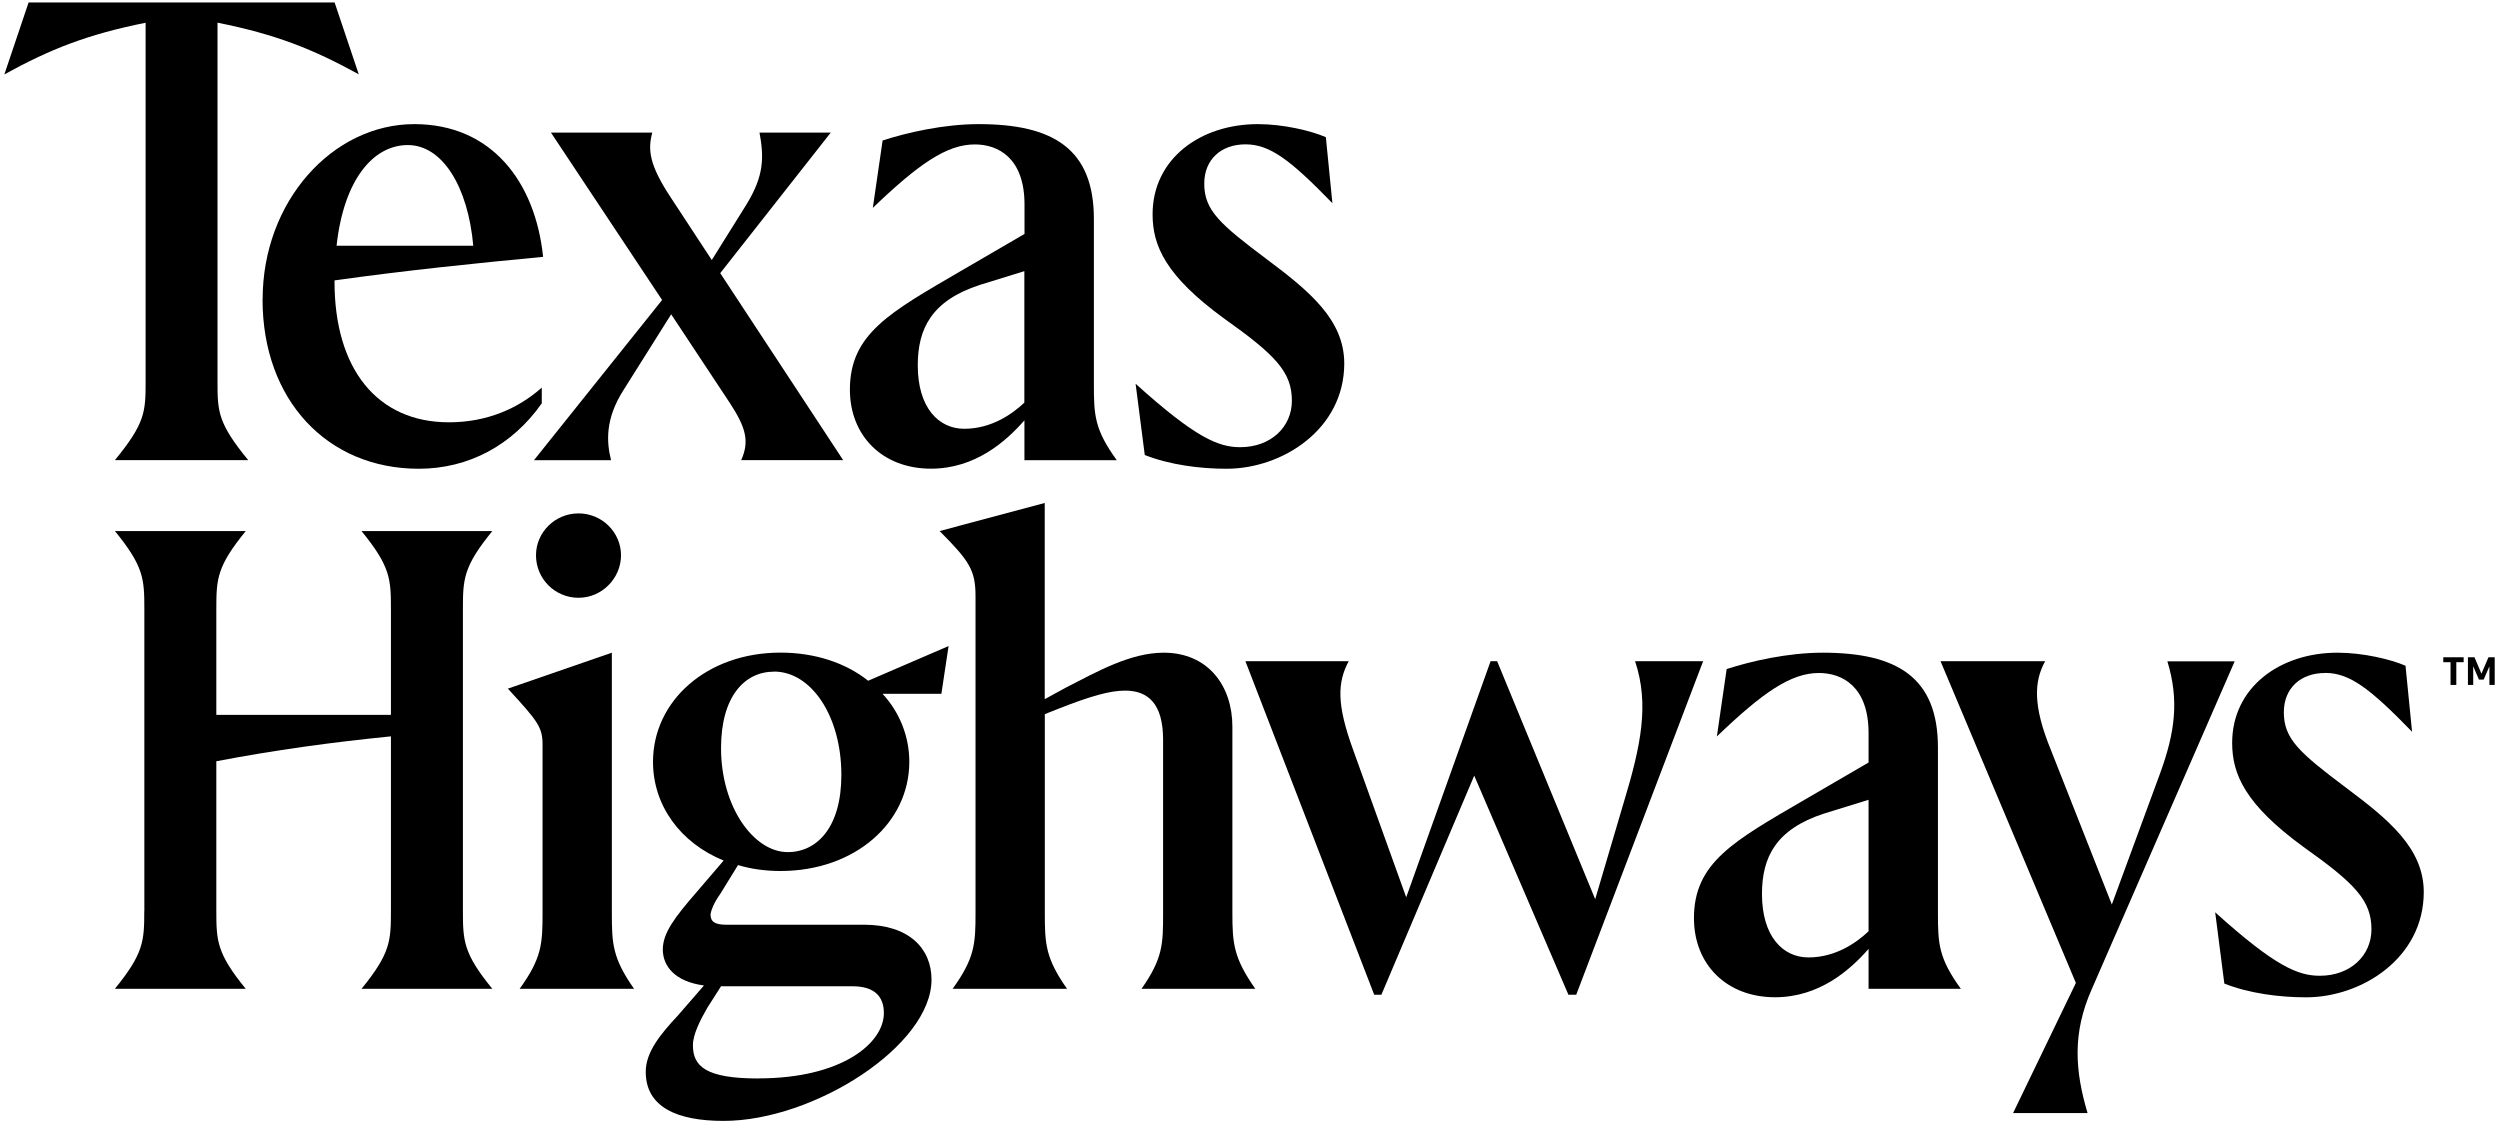 <?xml version="1.0" encoding="UTF-8"?> <svg xmlns="http://www.w3.org/2000/svg" id="Layer_1" data-name="Layer 1" version="1.1" viewBox="0 0 316.42 142.43"><defs><style> .cls-1 { fill: #000; stroke-width: 0px; } </style></defs><g><path class="cls-1" d="M18.43,48.4V2.88C10.98,4.37,6.26,6.27.55,9.42L3.62.31h38.73l3.06,9.1c-5.71-3.15-10.43-5.05-17.88-6.54v45.52c0,3.72.08,5.21,3.89,9.85H14.54c3.81-4.64,3.89-6.12,3.89-9.85"></path><path class="cls-1" d="M42.6,31.1h17.3c-.66-7.45-3.89-12.74-8.28-12.74s-8.11,4.39-9.02,12.74M33.24,37.89c0-12.41,8.85-22.18,19.2-22.18,9.77,0,15.31,7.28,16.3,16.8-8.77.83-17.55,1.74-26.4,2.98v.17c0,11.01,5.38,17.79,14.48,17.79,4.8,0,8.77-1.74,11.75-4.39v1.99c-3.72,5.3-9.27,8.28-15.56,8.28-11.59,0-19.78-8.69-19.78-21.43"></path><path class="cls-1" d="M77.35,58.25h-9.77l16.22-20.28-14.07-21.19h12.83c-.58,2.15-.41,4.05,2.32,8.19l5.21,7.94,4.39-7.03c2.23-3.64,2.23-5.96,1.65-9.1h9.02l-13.99,17.79,15.56,23.67h-12.91c1.08-2.4.58-4.14-1.41-7.2l-7.45-11.26-6.04,9.6c-2.32,3.64-2.15,6.54-1.57,8.86"></path><path class="cls-1" d="M122.04,54.27c3.48,0,6.12-1.9,7.61-3.31v-16.64l-5.63,1.74c-6.12,1.99-7.86,5.55-7.86,10.18,0,5.38,2.65,8.03,5.88,8.03M129.66,58.25v-5.05c-2.32,2.65-6.21,6.12-11.83,6.12-6.12,0-10.26-4.14-10.26-10.01,0-7.04,5.05-9.77,13.99-14.98l8.11-4.72v-3.72c0-5.88-3.31-7.61-6.29-7.61-3.56,0-7.12,2.48-12.91,8.03l1.24-8.53c3.06-.99,7.7-2.07,12.17-2.07,9.43,0,14.57,3.14,14.57,12v20.94c0,3.89.08,5.71,2.9,9.6h-11.67Z"></path><path class="cls-1" d="M157.63,18.27c-3.06,0-5.21,1.9-5.21,4.97,0,3.39,1.99,5.13,7.95,9.6,5.3,3.97,9.77,7.61,9.77,13.16,0,8.36-7.86,13.33-14.9,13.33-3.39,0-7.2-.5-10.35-1.74l-1.16-9.02c7.61,6.87,10.51,8.03,13.24,8.03,3.89,0,6.54-2.57,6.54-5.88,0-3.64-2.07-5.79-8.61-10.43-7.37-5.38-9.02-9.19-9.02-13.16,0-7.03,6.04-11.42,13.32-11.42,3.23,0,6.7.83,8.61,1.65l.83,8.36c-5.38-5.55-7.95-7.45-11.01-7.45"></path><path class="cls-1" d="M18.27,115.3v-38.23c0-3.81-.08-5.38-3.72-9.85h16.55c-3.64,4.47-3.72,6.04-3.72,9.85v13.41h22.1v-13.41c0-3.81-.08-5.38-3.72-9.85h16.55c-3.64,4.47-3.72,6.04-3.72,9.85v38.23c0,3.81.08,5.38,3.72,9.85h-16.55c3.64-4.47,3.72-6.04,3.72-9.85v-22.1c-7.45.74-14.73,1.74-22.1,3.15v18.95c0,3.81.08,5.38,3.72,9.85H14.54c3.64-4.47,3.72-6.04,3.72-9.85"></path><path class="cls-1" d="M67.84,70.28c0-2.9,2.4-5.3,5.38-5.3s5.38,2.4,5.38,5.3-2.4,5.38-5.38,5.38-5.38-2.4-5.38-5.38M64.28,87.16l13.16-4.55v32.94c0,3.89.08,5.71,2.81,9.6h-14.48c2.81-3.89,2.9-5.71,2.9-9.6v-21.27c0-2.24-.58-2.98-4.39-7.12"></path><path class="cls-1" d="M97.96,85.01c-3.72,0-6.7,3.14-6.7,9.68,0,7.45,4.14,13.16,8.44,13.16,3.72,0,6.79-3.15,6.79-9.77,0-7.45-3.81-13.08-8.52-13.08M95.98,136.49c10.59,0,15.89-4.47,15.89-8.27,0-2.07-1.16-3.39-3.97-3.39h-16.64l-1.74,2.73c-.91,1.57-1.82,3.39-1.82,4.72,0,2.65,1.57,4.22,8.28,4.22M89.93,115.72c0,.91.5,1.32,1.99,1.32h17.46c5.63,0,8.52,2.98,8.52,6.95,0,8.36-14.9,17.88-26.32,17.88-5.88,0-9.85-1.74-9.85-6.21,0-2.48,1.82-4.72,4.06-7.12l3.31-3.81c-3.72-.5-5.21-2.48-5.21-4.55s1.49-4.06,4.22-7.2l3.48-4.06c-5.46-2.23-8.94-6.95-8.94-12.5,0-7.7,6.79-13.82,16.14-13.82,4.39,0,8.28,1.32,11.09,3.56l10.18-4.39-.91,6.04h-7.45c2.15,2.32,3.39,5.38,3.39,8.61,0,7.7-6.87,13.82-16.3,13.82-1.9,0-3.72-.25-5.38-.75l-2.24,3.64c-.83,1.16-1.16,2.07-1.24,2.57"></path><path class="cls-1" d="M118.9,67.22l13.33-3.56v24.83l2.73-1.49c3.89-1.99,8.11-4.39,12.33-4.39,5.63,0,8.69,4.22,8.69,9.35v23.59c0,3.89.17,5.71,2.9,9.6h-14.4c2.73-3.89,2.73-5.71,2.73-9.6v-21.93c0-4.55-1.9-6.21-4.8-6.21-1.9,0-4.3.66-8.52,2.32l-1.65.66v25.16c0,3.89.08,5.71,2.81,9.6h-14.48c2.81-3.89,2.9-5.71,2.9-9.6v-40.06c0-3.31-.75-4.47-4.55-8.28"></path><path class="cls-1" d="M189.49,83.69l12.41,30.12,3.64-12.33c2.15-7.12,3.23-12.33,1.41-17.79h8.61l-16.06,42.21h-.99l-11.92-27.73-11.75,27.73h-.91l-16.3-42.21h13.07c-1.41,2.65-1.57,5.38.58,11.26l6.7,18.62,10.68-29.88h.83Z"></path><path class="cls-1" d="M228.89,121.18c3.48,0,6.12-1.9,7.61-3.31v-16.64l-5.63,1.74c-6.12,1.99-7.86,5.55-7.86,10.18,0,5.38,2.65,8.03,5.88,8.03M236.5,125.15v-5.05c-2.32,2.65-6.21,6.12-11.84,6.12-6.12,0-10.26-4.14-10.26-10.01,0-7.04,5.05-9.77,13.99-14.98l8.11-4.72v-3.72c0-5.88-3.31-7.61-6.29-7.61-3.56,0-7.12,2.48-12.91,8.03l1.24-8.53c3.06-.99,7.7-2.07,12.17-2.07,9.43,0,14.57,3.14,14.57,12v20.94c0,3.89.08,5.71,2.9,9.6h-11.67Z"></path><path class="cls-1" d="M264.22,140.88h-9.43l7.95-16.47-17.13-40.72h13.24c-1.41,2.56-1.57,5.63.74,11.26l7.7,19.53,6.12-16.63c1.9-5.21,2.4-9.27.91-14.15h8.52l-18.04,41.38c-2.57,5.71-2.15,10.51-.58,15.81"></path><path class="cls-1" d="M294.27,85.18c-3.06,0-5.21,1.9-5.21,4.97,0,3.39,1.99,5.13,7.94,9.6,5.3,3.97,9.77,7.61,9.77,13.16,0,8.36-7.86,13.32-14.9,13.32-3.39,0-7.2-.5-10.34-1.74l-1.16-9.02c7.61,6.87,10.51,8.03,13.24,8.03,3.89,0,6.54-2.57,6.54-5.88,0-3.64-2.07-5.79-8.61-10.43-7.37-5.38-9.02-9.19-9.02-13.16,0-7.03,6.04-11.42,13.33-11.42,3.23,0,6.7.83,8.61,1.65l.83,8.36c-5.38-5.55-7.94-7.45-11.01-7.45"></path></g><path class="cls-1" d="M309.24,83.19v.62h.92v2.88h.73v-2.88h.93v-.62h-2.58ZM314.96,83.19l-.89,2.08-.88-2.08h-.83v3.5h.67v-2.36l.73,1.69h.59l.73-1.69v2.36h.67v-3.5h-.8Z"></path></svg> 